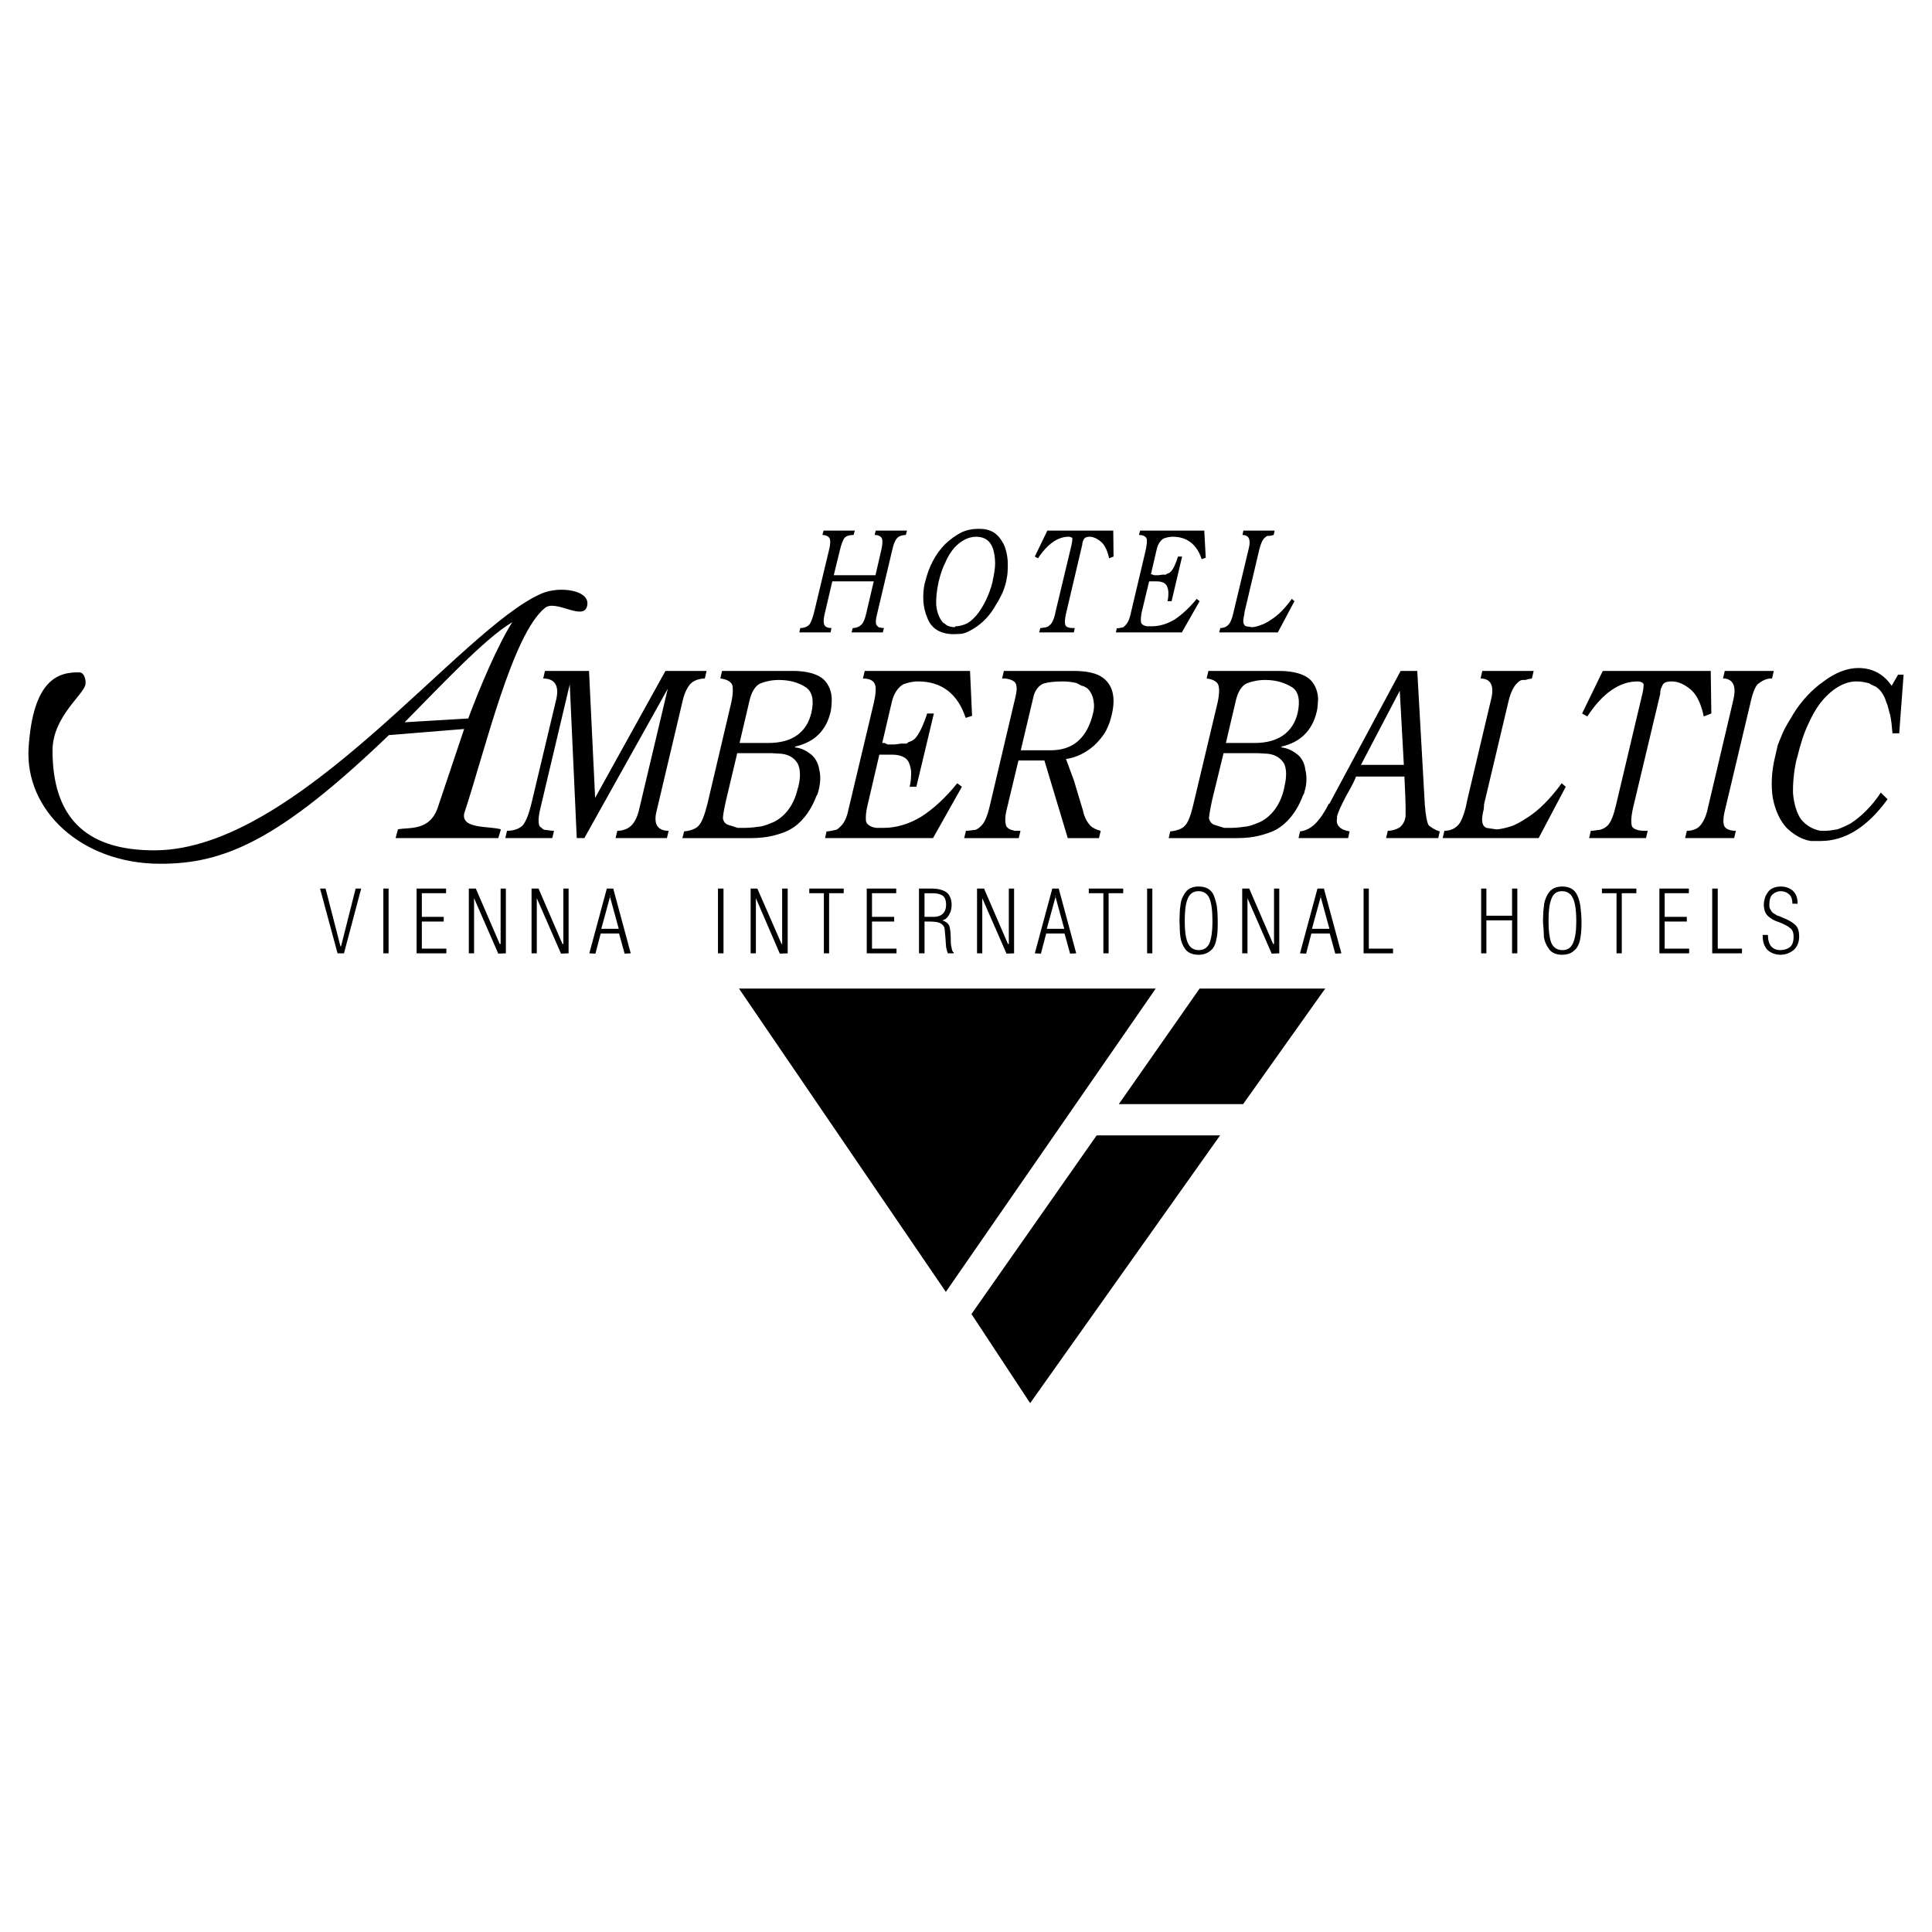 <?xml version="1.0" encoding="utf-8"?>
<!-- Generator: Adobe Illustrator 13.0.0, SVG Export Plug-In . SVG Version: 6.00 Build 14576)  -->
<!DOCTYPE svg PUBLIC "-//W3C//DTD SVG 1.0//EN" "http://www.w3.org/TR/2001/REC-SVG-20010904/DTD/svg10.dtd">
<svg version="1.0" id="Layer_1" xmlns="http://www.w3.org/2000/svg" xmlns:xlink="http://www.w3.org/1999/xlink" x="0px" y="0px"
	 width="192.756px" height="192.756px" viewBox="0 0 192.756 192.756" enable-background="new 0 0 192.756 192.756"
	 xml:space="preserve">
<g>
	<polygon fill-rule="evenodd" clip-rule="evenodd" fill="#FFFFFF" points="0,0 192.756,0 192.756,192.756 0,192.756 0,0 	"/>
	<path fill-rule="evenodd" clip-rule="evenodd" d="M82.75,54.713c0.087-0.407,0.116-0.757,0.029-0.99
		c-0.117-0.204-0.378-0.349-0.728-0.349l0.117-0.437h3.114l-0.117,0.437c-0.407,0-0.698,0.087-0.873,0.262
		c-0.174,0.175-0.349,0.641-0.495,1.252l-0.611,2.503h4.162l0.582-2.532c0.117-0.495,0.146-0.902,0.059-1.135
		c-0.087-0.204-0.32-0.349-0.728-0.349l0.116-0.437h3.115l-0.117,0.437c-0.408,0-0.728,0.146-0.874,0.32
		c-0.174,0.175-0.349,0.582-0.465,1.106l-1.543,6.52c-0.116,0.437-0.146,0.844-0.058,1.019c0.058,0.087,0.146,0.175,0.262,0.262
		c0.116,0,0.291,0.059,0.495,0.059l-0.116,0.437h-3.115l0.117-0.437c0.349,0,0.698-0.146,0.902-0.378
		c0.174-0.175,0.32-0.553,0.437-1.048l0.757-3.231h-4.133l-0.786,3.347c-0.116,0.495-0.087,0.844,0,1.019
		c0.117,0.204,0.379,0.291,0.699,0.291l-0.087,0.437h-3.114l0.087-0.437c0.407,0,0.756-0.146,0.96-0.408
		c0.146-0.232,0.32-0.728,0.466-1.339L82.75,54.713L82.75,54.713z M92.268,58.148l0.029-0.058c0.35-1.514,1.019-2.794,1.979-3.784
		c0.523-0.495,1.048-0.874,1.601-1.165c0.524-0.262,1.135-0.378,1.717-0.378h0.174c0.495,0,0.961,0.117,1.368,0.35
		c0.408,0.262,0.729,0.669,0.961,1.106c0.232,0.437,0.379,1.019,0.438,1.659c0,0.262,0.029,0.611,0,0.99
		c0,0.35-0.059,0.699-0.117,0.96l-0.029,0.175c-0.088,0.379-0.232,0.815-0.379,1.165c-0.174,0.349-0.406,0.815-0.639,1.164
		c-0.467,0.844-1.078,1.572-1.805,2.096c-0.35,0.262-0.757,0.495-1.136,0.669c-0.174,0.058-0.407,0.146-0.611,0.146
		c-0.204,0-0.437,0.029-0.64,0.029c-1.31,0-2.241-0.524-2.649-1.601c-0.233-0.524-0.378-1.164-0.407-1.688
		C92.094,59.399,92.123,58.759,92.268,58.148L92.268,58.148z M93.636,58.09c-0.174,0.815-0.262,1.63-0.232,2.241
		c0.058,0.669,0.262,1.251,0.582,1.659c0.029,0.087,0.146,0.174,0.233,0.204c0.087,0.087,0.204,0.175,0.32,0.233
		c0.204,0.087,0.466,0.146,0.728,0.146l0.059-0.087c0.437,0,0.873-0.146,1.222-0.32c0.378-0.233,0.786-0.64,1.106-1.077
		c0.582-0.815,1.078-1.863,1.369-3.027l0.029-0.175c0.145-0.641,0.232-1.223,0.232-1.688c0-0.553-0.088-1.047-0.203-1.426
		c-0.262-0.815-0.846-1.223-1.689-1.223c-0.786,0-1.542,0.407-2.183,1.106c-0.32,0.378-0.669,0.902-0.873,1.426
		C94.044,56.635,93.811,57.333,93.636,58.09L93.636,58.09z M105.279,61.175l1.629-6.811c0.059-0.262,0.088-0.553,0.088-0.641
		c-0.029-0.087-0.174-0.174-0.379-0.174c-1.076,0-2.123,0.728-3.055,2.153l-0.32-0.174l1.252-2.59h6.576l0.029,2.59l-0.436,0.174
		c-0.146-0.64-0.379-1.222-0.729-1.571c-0.377-0.35-0.814-0.582-1.223-0.582c-0.232,0-0.406,0.058-0.494,0.146
		c0,0-0.088,0.087-0.117,0.175c0,0.029-0.057,0.116-0.057,0.116s-0.029,0.116-0.059,0.204v0.117l-1.631,6.927
		c-0.115,0.524-0.145,0.931-0.059,1.135c0.088,0.204,0.379,0.291,0.729,0.291h0.203l-0.086,0.437h-3.465l0.117-0.437
		c0.203,0,0.379-0.059,0.494-0.059c0.146-0.029,0.35-0.116,0.438-0.232c0.203-0.117,0.406-0.524,0.553-1.135V61.175L105.279,61.175z
		 M114.273,55.034c0.145-0.641,0.203-1.135,0.115-1.31c-0.086-0.204-0.348-0.349-0.756-0.349l0.117-0.437h6.402l0.146,2.707
		l-0.408,0.146c-0.467-1.484-1.484-2.241-2.881-2.241c-0.35,0-0.67,0.087-0.902,0.174c-0.32,0.175-0.582,0.553-0.699,1.077
		l-0.582,2.503h0.115l0.205,0.087h0.436l0.408-0.058h0.203c0,0,0.059,0,0.117,0c0.029,0,0.117-0.087,0.117-0.087
		c0.145-0.029,0.291-0.116,0.377-0.204c0.234-0.233,0.496-0.757,0.729-1.514h0.406l-1.047,4.454h-0.408
		c0.088-0.35,0.088-0.67,0.088-0.932c-0.029-0.291-0.115-0.553-0.203-0.669c-0.146-0.233-0.496-0.379-0.961-0.379h-0.758
		l-0.756,3.144c-0.059,0.35-0.088,0.699-0.059,0.874c0,0.232,0.232,0.407,0.611,0.465h0.203c0.059,0,0.146,0,0.264,0
		c0.756,0,1.543-0.233,2.27-0.669c0.699-0.466,1.484-1.164,2.213-2.067l0.291,0.233l-1.775,3.114h-6.578l0.086-0.408
		c0.262,0,0.467-0.087,0.582-0.087c0.117-0.029,0.234-0.174,0.32-0.262c0.176-0.175,0.35-0.524,0.438-0.902L114.273,55.034
		L114.273,55.034z M123.15,60.738l1.455-6.083c0.203-0.844-0.029-1.281-0.641-1.281l0.088-0.437h3.115l-0.088,0.437l-0.232,0.058
		l-0.176,0.029h-0.174c-0.088,0-0.203,0.087-0.291,0.174c-0.232,0.175-0.408,0.583-0.553,1.136l-1.484,6.287l-0.029,0.262
		c-0.088,0.349-0.117,0.611-0.088,0.786s0.117,0.32,0.262,0.378l0.582,0.087c0.262,0,0.582-0.087,0.873-0.204
		c0.291-0.087,0.699-0.291,1.02-0.524c0.727-0.437,1.426-1.165,2.096-2.096l0.262,0.233l-1.658,3.114h-5.852l0.117-0.437
		c0.379,0,0.67-0.146,0.873-0.408c0.145-0.174,0.291-0.524,0.406-1.019L123.15,60.738L123.15,60.738z M46.716,71.683l-6.345,0.378
		c3.347-3.376,8.034-8.412,10.74-9.983C49.656,64.348,47.793,68.772,46.716,71.683L46.716,71.683z M7.946,67.083
		c0.465,0.029,0.64,0.757,0.582,1.165c-0.087,1.019-3.318,3.231-3.289,6.694c0.029,6.345,3.056,9.926,10.217,9.896
		c14.291-0.058,30.475-22.121,38.566-25.614c1.863-0.815,5.006-0.32,4.541,1.281c-0.407,1.455-3.114-0.728-4.191,0.146
		c-3.26,2.649-5.938,14.087-8.063,20.52c-0.291,1.572,2.533,1.223,3.667,1.572l-0.262,0.873H39.469l0.233-0.873
		c1.106-0.233,3.231,0.233,4.017-2.299l2.59-7.713l-7.509,0.611C27.855,83.849,22.354,86.207,15.921,86.178
		c-7.8-0.029-13.447-5.327-13.069-11.555C3.289,67.812,5.792,67.026,7.946,67.083L7.946,67.083z M53.003,80.24l2.503-10.508
		c0.291-1.31-0.146-2.037-1.31-2.037l0.175-0.757h4.395L59.377,79.6l7.015-12.661h4.104l-0.175,0.757
		c-0.553,0-1.106,0.204-1.397,0.495s-0.611,0.873-0.786,1.601L65.49,80.997c-0.291,1.223,0.116,1.892,1.222,1.892l-0.174,0.728
		h-5.123l0.175-0.728c0.611,0,1.106-0.233,1.397-0.524c0.292-0.291,0.583-0.786,0.757-1.514l2.882-12.138l-8.325,14.903h-0.757
		l-0.699-15.339l-2.91,12.283c-0.262,1.019-0.262,1.747-0.029,1.95c0.058,0,0.174,0.146,0.291,0.233
		c0.059,0,0.146,0.058,0.204,0.058c0.204,0,0.524,0.087,0.873,0.087l-0.174,0.728h-4.687l0.175-0.728
		c0.728,0,1.281-0.233,1.601-0.582C52.479,81.928,52.771,81.201,53.003,80.24L53.003,80.24z M72.941,70.169
		c0.204-0.874,0.204-1.543,0.117-1.834c-0.117-0.291-0.524-0.582-1.193-0.64l0.174-0.757h7.073c1.426,0,2.532,0.32,3.114,0.902
		c0.495,0.495,0.757,1.223,0.757,1.951c0,0.523-0.058,0.96-0.117,1.251c-0.437,1.833-1.601,2.998-3.493,3.434l-0.087,0.088
		c0.669,0.058,1.193,0.349,1.659,0.727c0.378,0.292,0.699,0.874,0.786,1.456c0.146,0.582,0.146,1.252-0.029,1.979
		c-0.029,0.146-0.087,0.349-0.116,0.437c0,0.058-0.175,0.291-0.204,0.437c-0.582,1.456-1.484,2.562-2.532,3.144
		c-0.495,0.291-1.165,0.495-1.746,0.64c-0.612,0.146-1.339,0.233-2.125,0.233h-6.898l0.175-0.669
		c0.669-0.058,1.222-0.291,1.456-0.582c0.291-0.291,0.582-1.019,0.873-2.183L72.941,70.169L72.941,70.169z M73.786,74.127h2.881
		c2.358,0,3.813-1.047,4.279-2.998c0.291-1.193,0.116-2.125-0.553-2.561c-0.67-0.437-1.543-0.728-2.678-0.728
		c-0.699,0-1.368,0.146-1.863,0.35c-0.495,0.232-0.844,0.815-1.048,1.601L73.786,74.127L73.786,74.127z M73.553,75.146l-1.106,4.657
		c-0.203,0.902-0.32,1.543-0.32,1.834c0.029,0.291,0.233,0.582,0.553,0.669l0.931,0.291h0.728c0.553,0,1.135-0.087,1.601-0.146
		c0.437-0.087,0.902-0.291,1.251-0.437c1.193-0.583,2.038-1.775,2.387-3.289l0.087-0.291c0.233-0.96,0.175-1.775-0.087-2.271
		c-0.32-0.524-0.844-0.874-1.601-0.96l-0.99-0.058h-1.222H73.553L73.553,75.146z M87.116,70.402c0.262-1.048,0.32-1.833,0.175-2.125
		c-0.146-0.378-0.524-0.582-1.193-0.582l0.175-0.757H96.78l0.204,4.482l-0.641,0.204c-0.786-2.416-2.416-3.639-4.744-3.639
		c-0.583,0-1.106,0.146-1.484,0.291c-0.495,0.292-0.932,0.874-1.135,1.747l-0.96,4.104h0.232l0.292,0.146h0.728l0.669-0.087h0.349
		c0,0,0.087,0,0.146,0c0.059,0,0.204-0.146,0.204-0.146c0.233-0.058,0.495-0.204,0.641-0.349c0.378-0.378,0.815-1.251,1.222-2.503
		h0.669l-1.746,7.306h-0.669c0.146-0.582,0.146-1.077,0.146-1.543c-0.058-0.437-0.175-0.873-0.349-1.077
		c-0.262-0.378-0.815-0.583-1.601-0.583h-1.222l-1.194,5.123c-0.145,0.582-0.174,1.165-0.145,1.456
		c0.029,0.349,0.407,0.64,1.019,0.728h0.32c0.116,0,0.291,0,0.437,0c1.222,0,2.532-0.378,3.726-1.106
		c1.164-0.728,2.445-1.892,3.609-3.347l0.466,0.349l-2.881,5.123h-10.77l0.146-0.669c0.407,0,0.757-0.146,0.931-0.146
		c0.204-0.058,0.408-0.291,0.553-0.437c0.291-0.291,0.553-0.873,0.669-1.455L87.116,70.402L87.116,70.402z M103.125,69.441
		l-1.281,5.414h2.213h0.785c2.242,0,3.639-1.252,4.221-3.726c0.146-0.582,0.088-1.106-0.029-1.542
		c-0.115-0.378-0.32-0.728-0.611-0.96c-0.145-0.058-0.32-0.204-0.494-0.204c-0.203-0.087-0.379-0.232-0.582-0.291
		c-0.379-0.087-0.873-0.146-1.311-0.146c-0.727,0-1.396,0.059-1.891,0.204C103.678,68.335,103.271,68.859,103.125,69.441
		L103.125,69.441z M98.789,80.24L101.32,69.5c0.174-0.728,0.146-1.223-0.088-1.455c-0.232-0.204-0.639-0.349-1.076-0.349h-0.174
		l0.174-0.757h5.908h1.049c1.338,0,2.328,0.232,2.91,0.669c0.99,0.728,1.311,1.979,0.902,3.668l-0.088,0.349
		c-0.145,0.582-0.379,1.106-0.641,1.542c-0.291,0.437-0.668,0.873-1.076,1.251c-0.844,0.728-1.775,1.165-2.766,1.31l0.787,2.125
		l0.902,2.998c0.145,0.728,0.465,1.223,0.727,1.514c0.232,0.233,0.641,0.437,1.049,0.524l-0.176,0.728h-3.113l-2.328-7.742h-2.592
		l-1.193,4.977c-0.174,0.728-0.145,1.31,0,1.601c0.088,0.146,0.291,0.291,0.496,0.349c0.086,0,0.262,0.087,0.348,0.087
		c0.117,0,0.35,0,0.553,0l-0.174,0.728h-5.443l0.175-0.728c0.349,0,0.698-0.087,0.902-0.087c0.262-0.058,0.524-0.291,0.699-0.495
		C98.264,82.016,98.555,81.288,98.789,80.24L98.789,80.24z M121.463,70.169c0.203-0.874,0.203-1.543,0.086-1.834
		c-0.086-0.291-0.523-0.582-1.164-0.64l0.176-0.757h7.043c1.455,0,2.562,0.32,3.145,0.902c0.494,0.495,0.756,1.223,0.756,1.951
		c-0.029,0.523-0.059,0.96-0.145,1.251c-0.438,1.833-1.602,2.998-3.465,3.434l-0.086,0.088c0.639,0.058,1.193,0.349,1.658,0.727
		c0.379,0.292,0.699,0.874,0.758,1.456c0.145,0.582,0.174,1.252,0,1.979c-0.059,0.146-0.088,0.349-0.117,0.437
		c-0.029,0.058-0.176,0.291-0.203,0.437c-0.584,1.456-1.516,2.562-2.533,3.144c-0.523,0.291-1.193,0.495-1.775,0.64
		c-0.582,0.146-1.34,0.233-2.096,0.233h-6.898l0.146-0.669c0.697-0.058,1.25-0.291,1.482-0.582c0.293-0.291,0.584-1.019,0.846-2.183
		L121.463,70.169L121.463,70.169z M122.307,74.127h2.881c2.328,0,3.814-1.047,4.279-2.998c0.262-1.193,0.117-2.125-0.553-2.561
		c-0.699-0.437-1.572-0.728-2.678-0.728c-0.729,0-1.369,0.146-1.863,0.35c-0.494,0.232-0.844,0.815-1.047,1.601L122.307,74.127
		L122.307,74.127z M122.074,75.146l-1.135,4.657c-0.205,0.902-0.293,1.543-0.32,1.834c0.057,0.291,0.262,0.582,0.582,0.669
		l0.932,0.291h0.727c0.553,0,1.105-0.087,1.572-0.146c0.465-0.087,0.902-0.291,1.281-0.437c1.191-0.583,2.037-1.775,2.387-3.289
		l0.057-0.291c0.232-0.96,0.205-1.775-0.057-2.271c-0.32-0.524-0.846-0.874-1.602-0.96l-0.99-0.058h-1.223H122.074L122.074,75.146z
		 M132.639,80.182l7.104-13.243h1.658l0.756,13.389c0.088,1.106,0.234,1.834,0.408,2.038c0.205,0.146,0.553,0.437,1.078,0.582
		l-0.146,0.669h-5.211l0.176-0.728c0.436,0,0.844-0.146,1.105-0.291s0.523-0.524,0.611-0.874l0.059-0.291v-0.96l-0.029-1.019
		l-0.088-1.979h-4.832c-0.057,0.232-0.377,0.873-0.959,1.892c-0.467,0.874-0.814,1.63-0.932,2.066v0.204
		c-0.146,0.669,0.291,1.164,1.252,1.31l-0.146,0.669h-4.947l0.145-0.669c0.582-0.058,1.105-0.349,1.543-0.786
		c0.438-0.437,0.932-1.165,1.338-1.979H132.639L132.639,80.182z M139.654,68.917l-3.871,7.394h4.279L139.654,68.917L139.654,68.917z
		 M146.406,79.745l2.357-9.954c0.35-1.369-0.029-2.096-1.047-2.096l0.174-0.757h5.123l-0.174,0.757l-0.35,0.058l-0.291,0.087h-0.291
		c-0.174,0-0.379,0.146-0.523,0.292c-0.32,0.291-0.67,0.931-0.873,1.804l-2.445,10.304l-0.029,0.465
		c-0.146,0.582-0.203,1.019-0.146,1.31c0.029,0.291,0.205,0.495,0.408,0.582l0.961,0.146c0.436,0,0.988-0.146,1.455-0.291
		c0.494-0.146,1.135-0.524,1.658-0.873c1.164-0.728,2.33-1.921,3.436-3.435l0.406,0.349l-2.705,5.123h-9.576l0.174-0.728
		c0.611,0,1.105-0.233,1.455-0.669c0.232-0.291,0.467-0.873,0.67-1.659L146.406,79.745L146.406,79.745z M161.193,80.473
		l2.648-11.177c0.117-0.437,0.146-0.874,0.146-1.019c-0.029-0.145-0.264-0.291-0.613-0.291c-1.775,0-3.492,1.165-5.006,3.493
		l-0.523-0.292l2.066-4.249h10.77l0.059,4.249l-0.758,0.292c-0.203-1.019-0.582-1.979-1.164-2.562
		c-0.639-0.582-1.338-0.932-2.008-0.932c-0.379,0-0.67,0.059-0.814,0.204c0,0-0.146,0.146-0.176,0.291
		c-0.029,0.087-0.115,0.232-0.115,0.232s-0.029,0.146-0.059,0.292v0.204l-2.707,11.352c-0.203,0.873-0.232,1.514-0.117,1.892
		c0.176,0.291,0.641,0.437,1.252,0.437h0.32l-0.174,0.728h-5.676l0.174-0.728c0.35,0,0.641-0.087,0.873-0.087
		c0.232-0.058,0.553-0.204,0.699-0.349c0.32-0.233,0.641-0.873,0.873-1.892L161.193,80.473L161.193,80.473z M172.924,69.878
		c0.318-1.31,0.057-2.038-0.816-2.183h-0.203l0.174-0.757h4.891l-0.174,0.757h-0.234c-0.465,0.058-0.844,0.291-1.105,0.495
		c-0.262,0.146-0.553,0.815-0.756,1.688l-2.621,11.032c-0.174,0.728-0.174,1.251-0.029,1.542c0.176,0.291,0.584,0.437,1.137,0.437
		l-0.176,0.728h-4.889l0.174-0.728c0.494,0,0.961-0.146,1.252-0.437s0.582-0.815,0.756-1.456L172.924,69.878L172.924,69.878z
		 M177.115,75.438c0.086-0.378,0.174-0.728,0.232-1.019c0.086-0.291,0.291-0.728,0.436-1.106c0.262-0.669,0.729-1.397,1.164-2.125
		c0.816-1.31,1.863-2.416,2.998-3.202c1.137-0.873,2.357-1.339,3.465-1.339c1.396,0,2.531,0.611,3.318,1.775l0.641-1.105h0.553
		l-0.438,5.85h-0.67c-0.057-0.669-0.115-1.31-0.232-1.833c-0.059-0.204-0.145-0.495-0.174-0.641
		c-0.059-0.232-0.117-0.465-0.205-0.611c-0.203-0.728-0.609-1.31-1.105-1.601c-0.115,0-0.232-0.146-0.35-0.146
		c-0.086-0.059-0.291-0.204-0.465-0.204c-0.291-0.087-0.67-0.146-1.076-0.146c-1.107,0-2.301,0.641-3.377,1.892
		c-0.496,0.583-1.02,1.456-1.398,2.329c-0.436,0.874-0.814,2.067-1.105,3.289l-0.088,0.291c-0.262,1.164-0.377,2.358-0.348,3.376
		c0.086,1.019,0.377,1.979,0.785,2.561c0.465,0.583,1.135,1.019,1.951,1.165h0.553c0.32,0,0.785-0.087,1.135-0.146
		c0.436-0.146,0.932-0.378,1.309-0.582c1.049-0.669,2.154-1.747,3.027-3.085l0.67,0.669c-2.008,2.765-4.221,4.162-6.666,4.162
		h-0.174h-0.088h-0.059c-0.232,0-0.523,0-0.668,0c-0.932-0.146-1.748-0.669-2.416-1.31c-0.67-0.728-1.135-1.747-1.369-2.94
		C176.678,78.436,176.736,76.951,177.115,75.438L177.115,75.438z"/>
	<path fill-rule="evenodd" clip-rule="evenodd" d="M31.93,88.652h0.553l1.485,5.763h0.058l1.456-5.763h0.553l-1.717,6.462h-0.641
		L31.93,88.652L31.93,88.652z M38.246,88.652h0.524v6.462h-0.524V88.652L38.246,88.652z M41.564,88.652h2.94v0.465h-2.416v2.358
		h2.183v0.466h-2.183v2.707h2.445v0.466h-2.969V88.652L41.564,88.652z M46.774,88.652h0.699l2.387,5.53h0.087v-5.53h0.524v6.462
		l-0.757,0.029l-2.416-5.53v-0.058v5.56h-0.524V88.652L46.774,88.652z M53.033,88.652h0.698l2.387,5.53h0.087v-5.53h0.524v6.462
		l-0.757,0.029l-2.416-5.53v-0.058v5.56h-0.523V88.652L53.033,88.652z M60.542,88.652h0.641l1.746,6.462l-0.611,0.029l-0.553-2.008
		h-1.833l-0.524,2.008l-0.611-0.029L60.542,88.652L60.542,88.652z M60.891,89.379l-0.902,3.289h1.746l-0.902-3.289H60.891
		L60.891,89.379z M71.632,88.652h0.553v6.462h-0.553V88.652L71.632,88.652z M74.892,88.652h0.669l2.416,5.53h0.058v-5.53h0.553
		v6.462l-0.786,0.029l-2.387-5.53v-0.058v5.56h-0.524V88.652L74.892,88.652z M80.742,88.652h3.435v0.465h-1.456v5.997h-0.524v-5.997
		h-1.455V88.652L80.742,88.652z M86.476,88.652h2.94v0.465H87v2.358h2.212v0.466H87v2.707h2.445v0.466h-2.969V88.652L86.476,88.652z
		 M91.686,88.652h1.252c0.437,0,0.815,0.058,1.106,0.175c0.32,0.116,0.553,0.291,0.669,0.524c0.146,0.232,0.233,0.553,0.233,0.931
		c0,0.175-0.029,0.35-0.059,0.495c-0.029,0.175-0.116,0.35-0.204,0.495c-0.174,0.32-0.407,0.495-0.669,0.553l0,0
		c0.349,0.116,0.583,0.291,0.699,0.553c0.087,0.233,0.146,0.728,0.146,1.456v0.116c0,0.204,0.029,0.408,0.087,0.641
		c0.029,0.232,0.116,0.407,0.204,0.437v0.087h-0.582c-0.058-0.146-0.117-0.35-0.175-0.611c0-0.146-0.029-0.291-0.029-0.408
		c0-0.146-0.029-0.291-0.029-0.408l-0.029-0.378l-0.029-0.262c0-0.204-0.029-0.378-0.058-0.495
		c-0.059-0.175-0.175-0.291-0.262-0.349c-0.204-0.175-0.582-0.262-1.193-0.262h-0.524v3.173h-0.553V88.652L91.686,88.652z
		 M92.239,89.117v2.358h0.99c0.32,0,0.64-0.116,0.844-0.32c0.204-0.204,0.32-0.495,0.32-0.873c0-0.437-0.116-0.757-0.32-0.902
		c-0.232-0.175-0.582-0.262-1.019-0.262H92.239L92.239,89.117z M97.479,88.652h0.699l2.387,5.53h0.086v-5.53h0.525v6.462
		l-0.758,0.029l-2.416-5.53v-0.058v5.56h-0.523V88.652L97.479,88.652z M104.988,88.652h0.641l1.746,6.462l-0.611,0.029l-0.553-2.008
		h-1.834l-0.523,2.008l-0.611-0.029L104.988,88.652L104.988,88.652z M105.338,89.379l-0.902,3.289h1.746l-0.902-3.289H105.338
		L105.338,89.379z M108.627,88.652h3.434v0.465h-1.455v5.997h-0.523v-5.997h-1.455V88.652L108.627,88.652z M114.447,88.652h0.523
		v6.462h-0.523V88.652L114.447,88.652z M119.6,88.448c0.729,0,1.223,0.291,1.484,0.844c0.117,0.291,0.232,0.669,0.32,1.105
		c0.059,0.437,0.088,0.99,0.088,1.572v0.204c0,0.64-0.029,1.164-0.146,1.601c-0.088,0.495-0.291,0.873-0.582,1.077
		c-0.291,0.262-0.699,0.407-1.193,0.407c-0.582,0-1.047-0.203-1.311-0.553c-0.262-0.349-0.436-0.786-0.494-1.251
		c-0.029-0.233-0.059-0.495-0.059-0.757c0-0.262-0.029-0.582-0.029-0.873c0-0.32,0.029-0.611,0.029-0.844
		c0-0.262,0.059-0.524,0.088-0.815c0.059-0.437,0.262-0.873,0.553-1.223c0.262-0.32,0.699-0.495,1.223-0.495H119.6L119.6,88.448z
		 M118.203,91.97c0,0.874,0.086,1.572,0.291,2.067c0.203,0.495,0.582,0.757,1.105,0.757c0.494,0,0.873-0.233,1.076-0.699
		c0.176-0.466,0.291-1.164,0.291-2.038v-0.204c0-1.048-0.115-1.833-0.32-2.271c-0.203-0.437-0.582-0.669-1.076-0.669
		c-0.523,0-0.873,0.262-1.076,0.756c-0.205,0.495-0.291,1.223-0.291,2.125V91.97L118.203,91.97z M123.936,88.652h0.699l2.387,5.53
		h0.088v-5.53h0.523v6.462l-0.756,0.029l-2.416-5.53v-0.058v5.56h-0.525V88.652L123.936,88.652z M131.445,88.652h0.641l1.746,6.462
		l-0.611,0.029l-0.553-2.008h-1.834l-0.523,2.008l-0.611-0.029L131.445,88.652L131.445,88.652z M131.795,89.379l-0.902,3.289h1.746
		l-0.902-3.289H131.795L131.795,89.379z M136.045,95.114v-6.462h0.523v5.996h2.416v0.466H136.045L136.045,95.114z M147.775,88.652
		h0.523v2.707h2.561v-2.707h0.525v6.462h-0.525v-3.289h-2.561v3.289h-0.523V88.652L147.775,88.652z M155.867,88.448
		c0.727,0,1.223,0.291,1.484,0.844c0.145,0.291,0.262,0.669,0.32,1.105c0.057,0.437,0.115,0.99,0.115,1.572v0.204
		c0,0.64-0.059,1.164-0.145,1.601c-0.117,0.495-0.32,0.873-0.611,1.077c-0.262,0.262-0.67,0.407-1.193,0.407
		c-0.582,0-1.02-0.203-1.281-0.553c-0.262-0.349-0.465-0.786-0.523-1.251c0-0.233-0.029-0.495-0.029-0.757
		c-0.029-0.262-0.059-0.582-0.059-0.873c0-0.32,0.029-0.611,0.029-0.844c0.029-0.262,0.059-0.524,0.088-0.815
		c0.086-0.437,0.262-0.873,0.553-1.223C154.906,88.623,155.312,88.448,155.867,88.448L155.867,88.448L155.867,88.448z
		 M154.498,91.97c0,0.874,0.088,1.572,0.262,2.067c0.205,0.495,0.582,0.757,1.137,0.757c0.494,0,0.844-0.233,1.047-0.699
		s0.32-1.164,0.32-2.038v-0.204c0-1.048-0.117-1.833-0.35-2.271c-0.203-0.437-0.582-0.669-1.076-0.669
		c-0.525,0-0.873,0.262-1.049,0.756c-0.203,0.495-0.291,1.223-0.291,2.125V91.97L154.498,91.97z M159.824,88.652h3.436v0.465h-1.455
		v5.997h-0.523v-5.997h-1.457V88.652L159.824,88.652z M165.559,88.652h2.939v0.465h-2.414v2.358h2.211v0.466h-2.211v2.707h2.443
		v0.466h-2.969V88.652L165.559,88.652z M170.828,95.114v-6.462h0.553v5.996h2.416v0.466H170.828L170.828,95.114z M175.863,93.28
		h0.523v0.029c0,0.466,0.117,0.844,0.32,1.106c0.203,0.233,0.523,0.378,0.902,0.378c0.408,0,0.729-0.116,0.961-0.291
		c0.262-0.204,0.377-0.553,0.377-1.048c0-0.408-0.115-0.728-0.377-0.873c-0.117-0.117-0.262-0.204-0.438-0.292
		c-0.174-0.087-0.408-0.204-0.67-0.291c-0.465-0.146-0.844-0.378-1.105-0.64c-0.232-0.233-0.379-0.611-0.379-1.106
		c0-0.262,0.059-0.495,0.117-0.698s0.203-0.408,0.32-0.582c0.262-0.35,0.729-0.524,1.281-0.524c0.436,0,0.844,0.146,1.164,0.407
		c0.32,0.291,0.494,0.728,0.494,1.31h-0.523v-0.029c0-0.378-0.117-0.728-0.32-0.902c-0.232-0.204-0.494-0.32-0.844-0.32
		c-0.291,0-0.582,0.116-0.816,0.32c-0.203,0.175-0.32,0.524-0.32,0.961c0,0.087,0,0.203,0,0.291
		c0.029,0.117,0.059,0.204,0.117,0.262c0.059,0.146,0.146,0.262,0.262,0.349c0.088,0.058,0.234,0.146,0.379,0.233
		c0.059,0.029,0.174,0.059,0.262,0.087c0.088,0.029,0.174,0.087,0.262,0.116c0.525,0.204,0.961,0.437,1.252,0.699
		c0.291,0.233,0.438,0.611,0.438,1.193v0.029c0,0.582-0.205,1.019-0.555,1.339c-0.377,0.291-0.814,0.465-1.309,0.465
		s-0.961-0.174-1.311-0.495c-0.291-0.32-0.465-0.786-0.465-1.397V93.28L175.863,93.28z"/>
	<path fill-rule="evenodd" clip-rule="evenodd" d="M73.726,98.627h41.583l-20.943,30.266L73.726,98.627L73.726,98.627z
		 M121.727,113.281l-18.949,26.711l-5.854-8.889l12.488-17.822H121.727L121.727,113.281z M124.023,110.16h-12.4l8.064-11.533h12.531
		L124.023,110.16L124.023,110.16z"/>
</g>
</svg>

